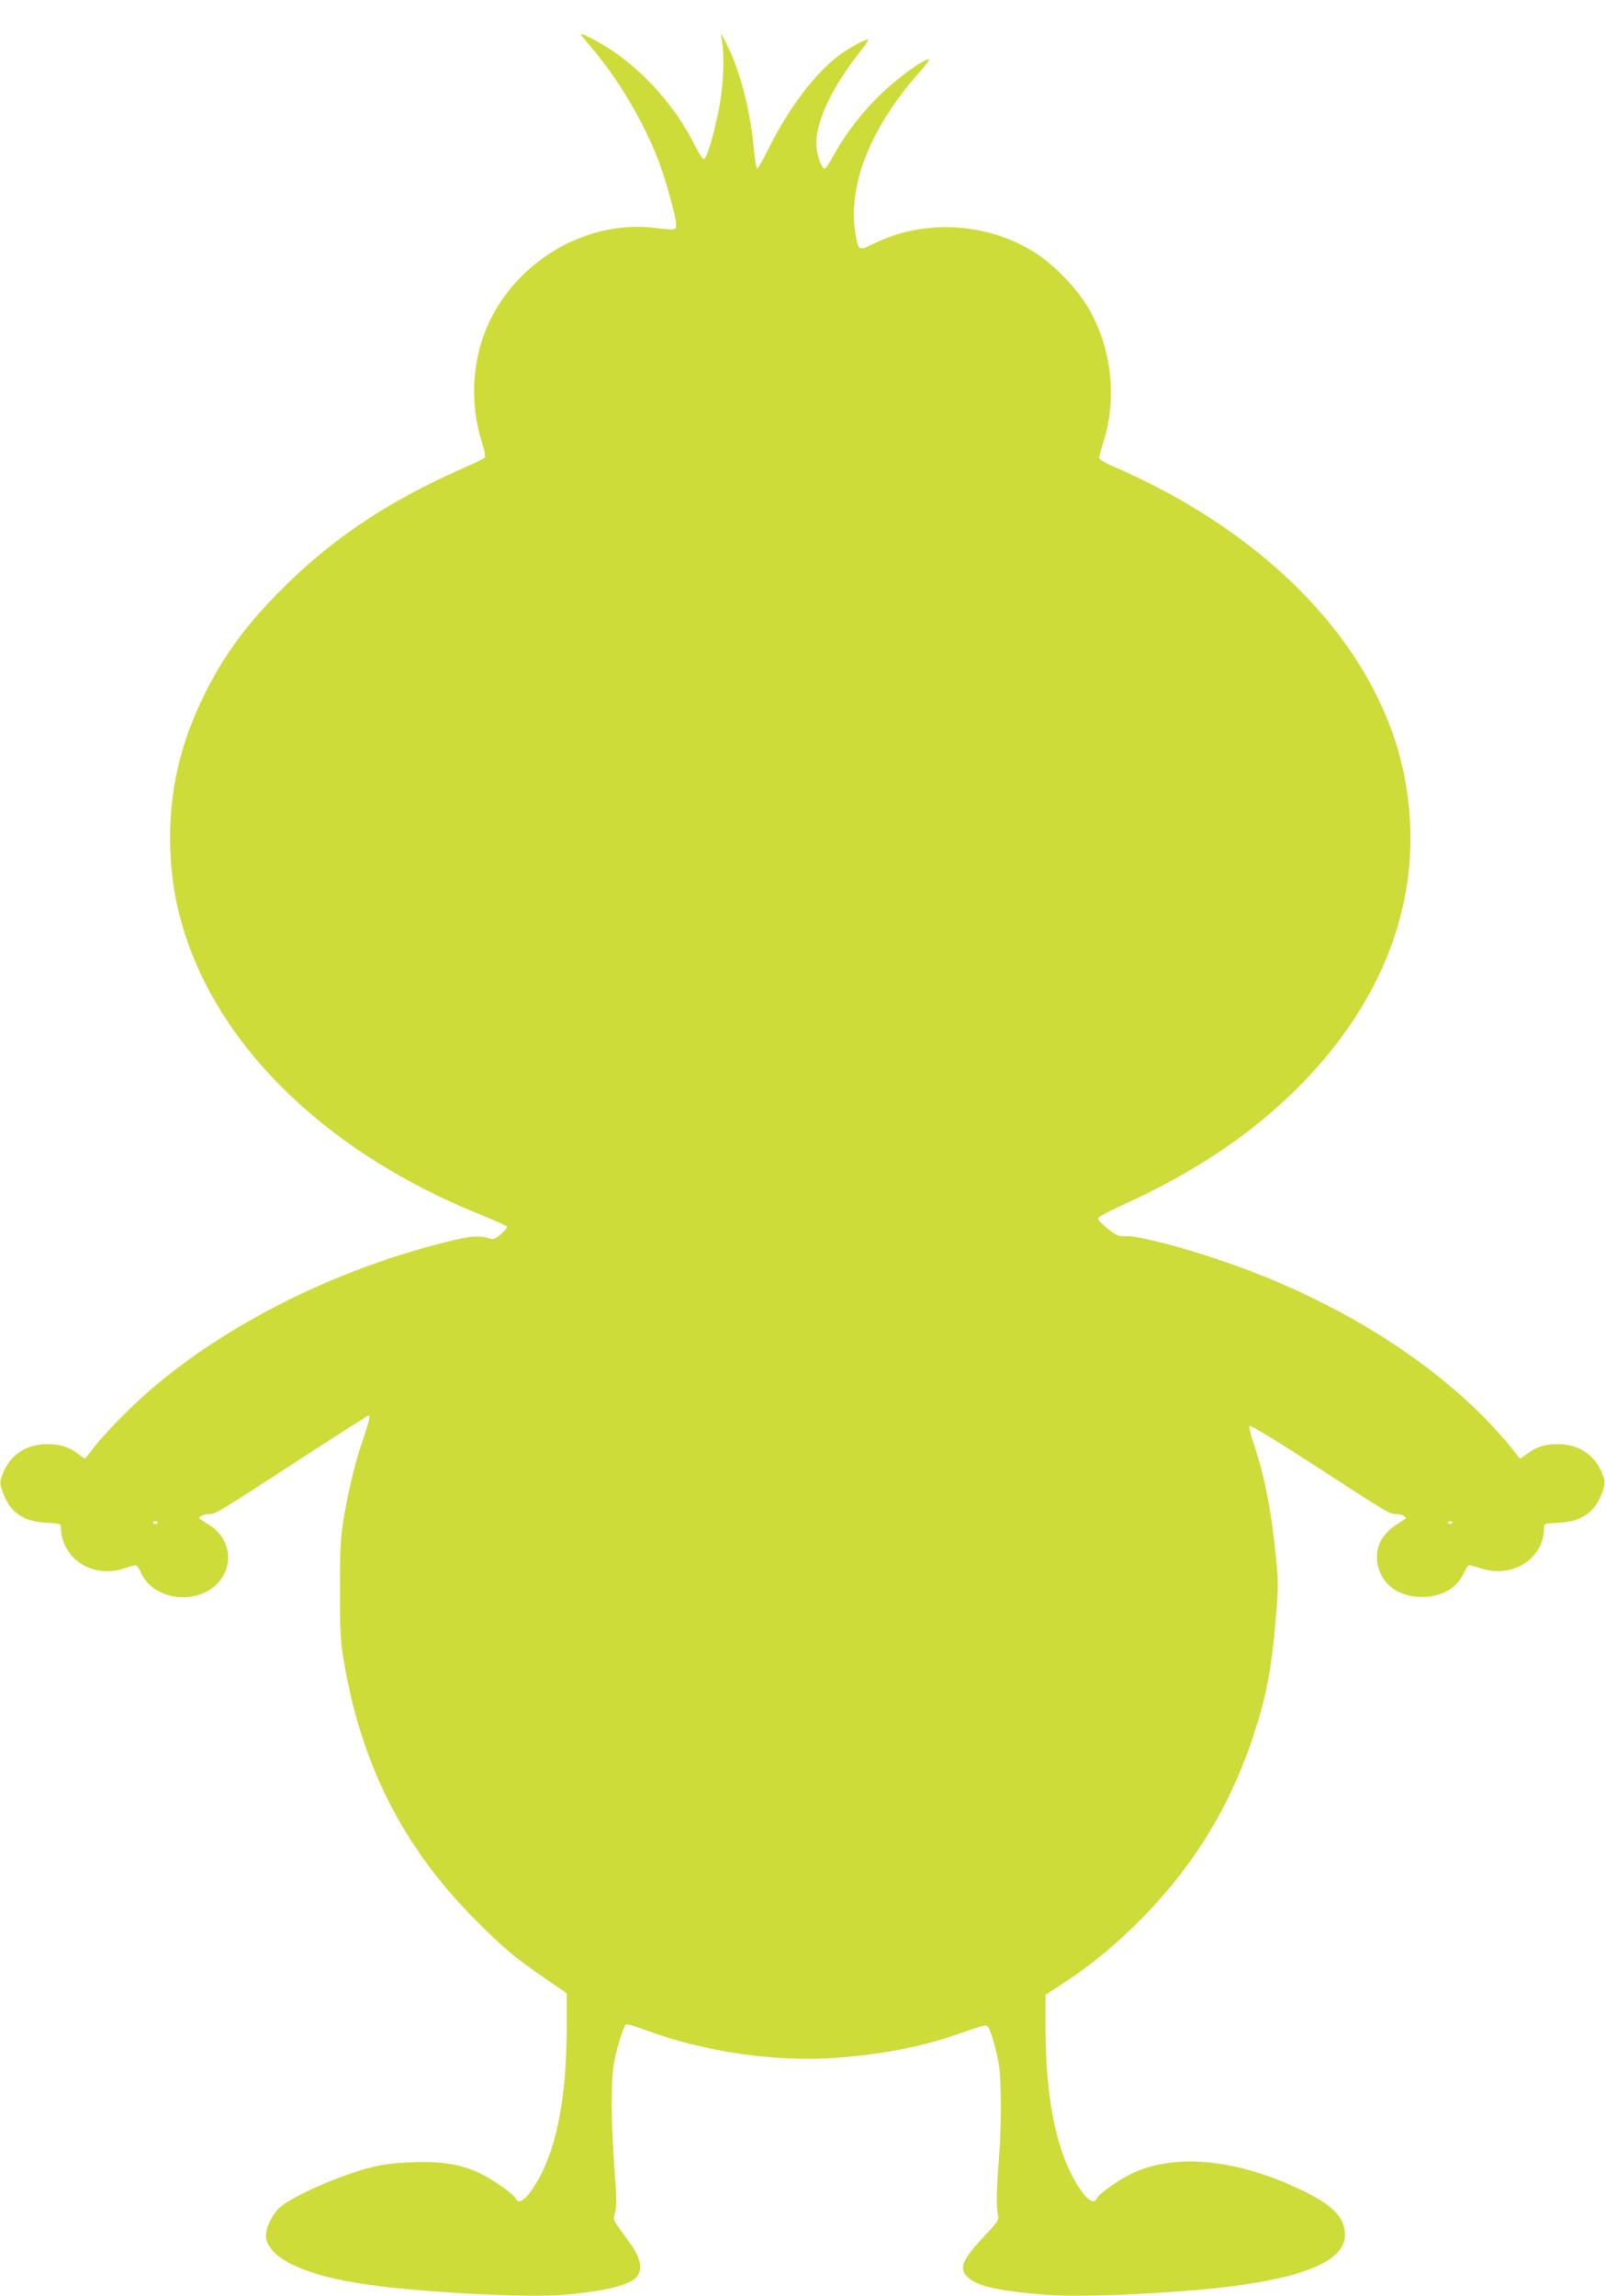 <?xml version="1.0" standalone="no"?>
<!DOCTYPE svg PUBLIC "-//W3C//DTD SVG 20010904//EN"
 "http://www.w3.org/TR/2001/REC-SVG-20010904/DTD/svg10.dtd">
<svg version="1.0" xmlns="http://www.w3.org/2000/svg"
 width="895pt" height="1280pt" viewBox="0 0 895 1280"
 preserveAspectRatio="xMidYMid meet">
<g transform="translate(0,1280) scale(0.1,-0.1)"
fill="#cddc39" stroke="none">
<path d="M3240 12606 c0 -2 32 -41 71 -87 143 -169 285 -412 364 -623 42 -113
95 -307 95 -348 0 -32 1 -32 -120 -18 -399 47 -806 -207 -950 -592 -70 -189
-75 -406 -13 -602 16 -50 21 -82 15 -88 -5 -5 -68 -36 -140 -67 -422 -188
-737 -403 -1027 -702 -182 -188 -302 -357 -405 -571 -141 -293 -197 -575 -178
-896 49 -817 707 -1572 1728 -1983 80 -32 146 -63 148 -67 1 -5 -14 -24 -34
-41 -27 -24 -42 -31 -58 -26 -64 20 -114 16 -256 -20 -620 -156 -1221 -458
-1650 -830 -113 -99 -249 -238 -309 -317 -24 -32 -45 -58 -48 -58 -2 0 -19 11
-37 25 -52 40 -100 55 -174 55 -117 0 -207 -61 -248 -168 -16 -44 -16 -48 0
-97 41 -115 113 -166 243 -173 80 -4 83 -5 83 -29 0 -96 65 -188 156 -222 68
-26 132 -26 204 -1 30 10 58 17 61 14 4 -2 17 -24 29 -48 56 -117 226 -165
356 -101 155 76 170 276 27 370 -17 11 -39 25 -49 32 -17 10 -17 13 -4 22 8 6
29 11 46 11 35 0 44 5 541 328 188 122 345 222 348 222 11 0 3 -35 -29 -129
-43 -122 -79 -268 -108 -436 -19 -112 -22 -166 -22 -400 -1 -210 3 -294 17
-379 95 -590 330 -1059 737 -1467 156 -157 223 -214 398 -333 l112 -77 0 -192
c0 -428 -69 -736 -205 -919 -35 -47 -68 -62 -78 -35 -9 24 -130 109 -202 143
-110 51 -213 68 -379 61 -106 -4 -166 -12 -240 -32 -173 -45 -435 -162 -499
-223 -45 -43 -81 -125 -73 -168 21 -110 196 -198 501 -249 298 -50 949 -87
1173 -66 243 23 374 59 402 112 23 41 7 102 -46 174 -102 139 -97 129 -84 172
10 32 9 84 -4 250 -19 256 -20 481 -2 585 16 86 53 205 67 213 5 3 52 -10 105
-30 325 -122 732 -181 1066 -156 264 20 485 63 693 137 132 47 145 50 156 33
17 -26 50 -143 60 -214 13 -90 13 -344 0 -510 -14 -177 -16 -273 -7 -316 7
-34 5 -38 -77 -126 -120 -128 -140 -174 -95 -222 48 -52 163 -80 429 -102 159
-14 512 -3 852 26 553 48 827 149 827 307 0 93 -63 161 -222 240 -367 181
-716 219 -963 104 -75 -35 -189 -116 -199 -141 -11 -29 -44 -15 -80 34 -136
185 -206 496 -206 923 l0 178 101 66 c158 104 293 215 434 358 295 299 500
636 629 1035 69 211 98 367 121 649 14 164 14 197 0 335 -27 265 -64 452 -125
633 -17 48 -26 92 -22 96 5 5 166 -93 358 -218 420 -272 423 -274 460 -274 16
0 36 -5 44 -11 13 -9 13 -12 -4 -22 -65 -42 -82 -56 -107 -87 -37 -45 -50
-112 -34 -173 26 -104 120 -169 243 -169 108 0 193 47 232 128 12 24 25 46 29
48 3 3 31 -4 61 -14 180 -63 360 49 360 223 0 24 3 25 83 29 130 7 202 58 243
173 16 49 16 53 0 97 -41 107 -131 168 -248 168 -74 0 -122 -15 -174 -55 -18
-14 -35 -25 -37 -25 -3 0 -24 26 -48 58 -24 31 -82 97 -129 146 -367 381 -906
705 -1510 906 -225 76 -447 132 -509 129 -43 -2 -54 2 -104 42 -31 24 -55 50
-54 57 1 8 56 38 122 68 411 186 725 395 990 659 511 510 720 1121 595 1745
-141 702 -741 1339 -1622 1720 -50 22 -78 39 -78 49 0 9 11 50 24 92 77 239
44 524 -86 744 -69 117 -202 251 -316 319 -265 158 -604 173 -877 39 -88 -43
-88 -43 -104 52 -47 268 82 594 357 903 35 39 59 72 53 72 -31 0 -166 -97
-261 -187 -110 -105 -203 -224 -272 -350 -22 -40 -44 -73 -49 -73 -15 0 -38
57 -45 112 -15 129 75 328 243 541 30 37 49 67 43 67 -21 0 -116 -53 -171 -96
-128 -99 -271 -288 -380 -506 -32 -65 -63 -118 -67 -118 -5 0 -14 57 -20 128
-20 206 -80 434 -153 572 l-29 55 7 -50 c14 -99 6 -256 -21 -388 -29 -141 -65
-259 -81 -264 -6 -2 -28 32 -49 74 -117 239 -329 464 -546 582 -71 38 -90 46
-90 37z m-2360 -8290 c0 -11 -19 -15 -25 -6 -3 5 1 10 9 10 9 0 16 -2 16 -4z
m7220 0 c0 -11 -19 -15 -25 -6 -3 5 1 10 9 10 9 0 16 -2 16 -4z"/>
</g>
</svg>
